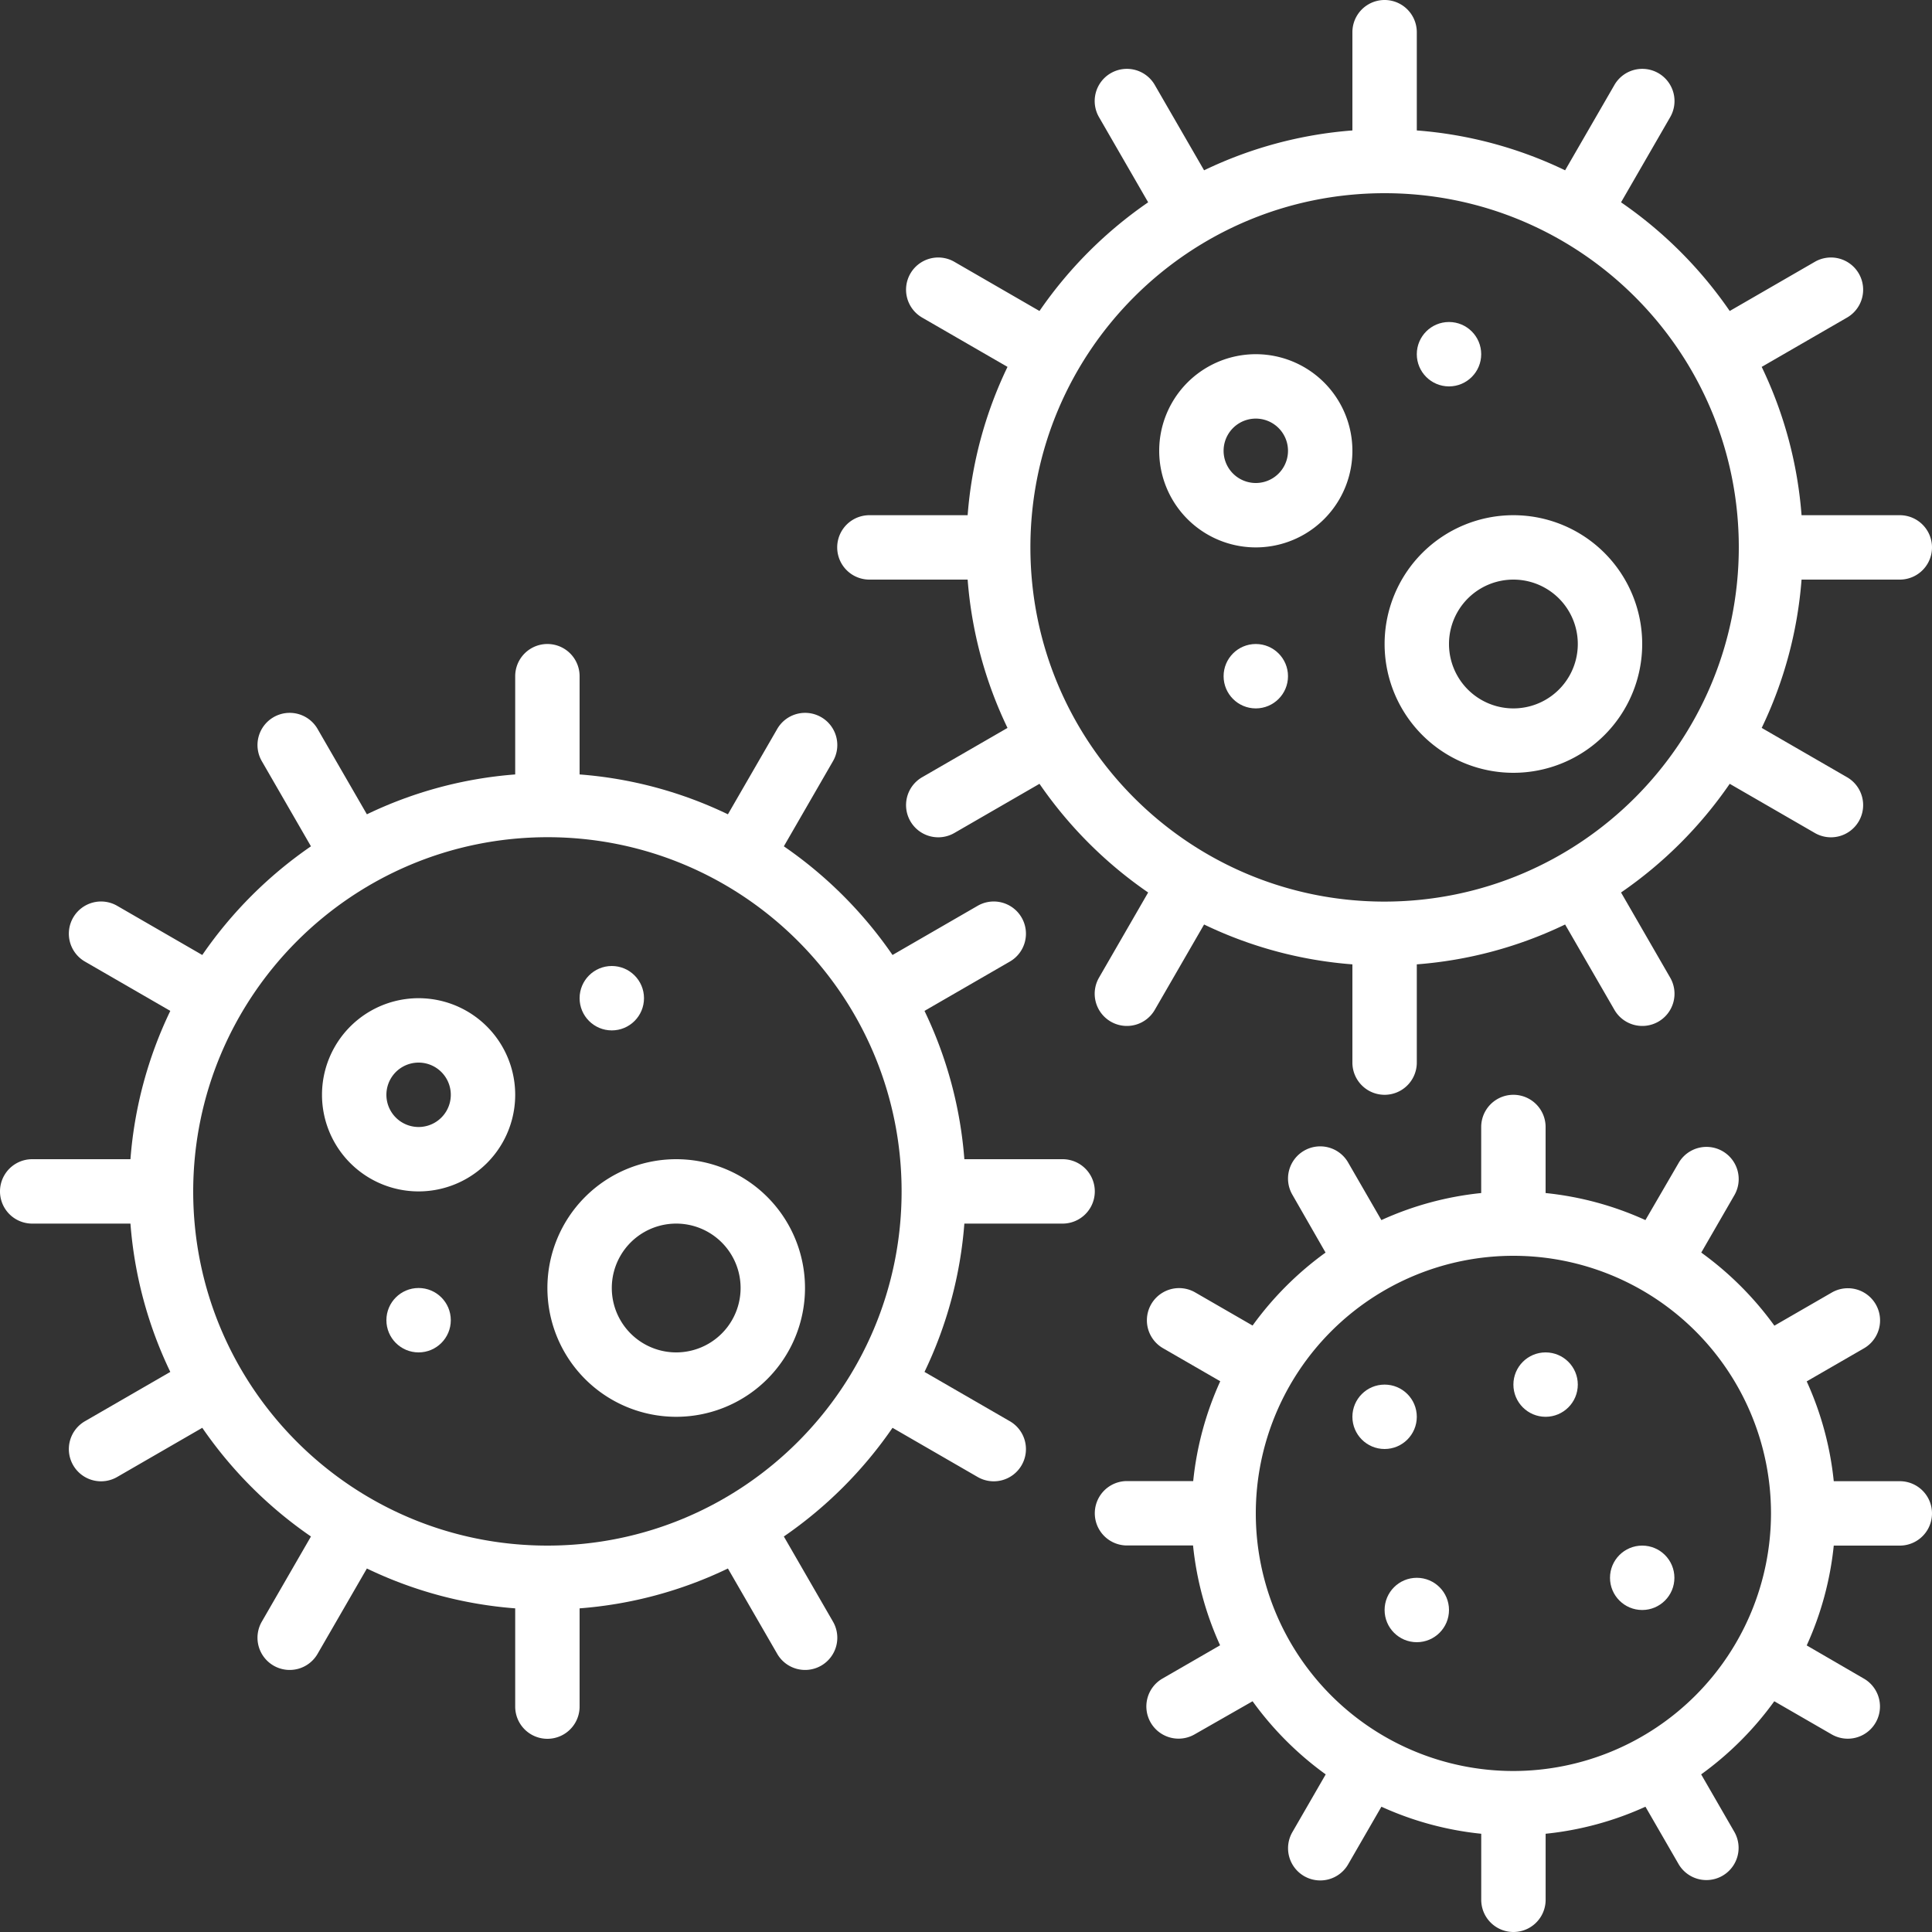 <svg xmlns="http://www.w3.org/2000/svg" xmlns:xlink="http://www.w3.org/1999/xlink" xmlns:svgjs="http://svgjs.com/svgjs" version="1.1" width="512" height="512" x="0" y="0" viewBox="0 0 60 60" style="enable-background:new 0 0 512 512" xml:space="preserve" class=""><rect x="0" y="0" width="60" height="60" fill="#333333" stroke="none"/><g><g fill="#000" fill-rule="nonzero"><path d="M59 16h-3.051a12.882 12.882 0 0 0-1.238-4.606l2.645-1.528a1 1 0 1 0-1-1.732l-2.638 1.524a13.111 13.111 0 0 0-3.375-3.375l1.523-2.639a1 1 0 1 0-1.732-1l-1.528 2.645A12.861 12.861 0 0 0 44 4.051V1a1 1 0 0 0-2 0v3.051c-1.6.122-3.161.542-4.606 1.238l-1.528-2.645a1 1 0 1 0-1.732 1l1.523 2.639a13.111 13.111 0 0 0-3.375 3.375l-2.638-1.524a1 1 0 1 0-1 1.732l2.645 1.528A12.882 12.882 0 0 0 30.051 16H27a1 1 0 0 0 0 2h3.051a12.882 12.882 0 0 0 1.238 4.606l-2.645 1.528a1 1 0 1 0 1 1.732l2.638-1.524a13.111 13.111 0 0 0 3.375 3.375l-1.523 2.639a1 1 0 1 0 1.732 1l1.528-2.645A12.861 12.861 0 0 0 42 29.949V33a1 1 0 0 0 2 0v-3.051c1.6-.122 3.161-.542 4.606-1.238l1.528 2.645a1 1 0 1 0 1.732-1l-1.523-2.639a13.111 13.111 0 0 0 3.375-3.375l2.638 1.524a1 1 0 1 0 1-1.732l-2.645-1.528A12.882 12.882 0 0 0 55.949 18H59a1 1 0 0 0 0-2zM43 28c-6.075 0-11-4.925-11-11S36.925 6 43 6s11 4.925 11 11c-.007 6.072-4.928 10.993-11 11z" fill="#ffffff" data-original="#000000" opacity="1"/><path d="M39 11a3 3 0 1 0 0 6 3 3 0 0 0 0-6zm0 4a1 1 0 1 1 0-2 1 1 0 0 1 0 2zM47 16a4 4 0 1 0 0 8 4 4 0 0 0 0-8zm0 6a2 2 0 1 1 0-4 2 2 0 0 1 0 4z" fill="#ffffff" data-original="#000000" opacity="1"/><circle cx="45" cy="11" r="1" fill="#ffffff" data-original="#000000" opacity="1"/><circle cx="39" cy="21" r="1" fill="#ffffff" data-original="#000000" opacity="1"/><path d="M1 38h3.051a12.882 12.882 0 0 0 1.238 4.606l-2.645 1.528a1 1 0 1 0 1 1.732l2.638-1.524a13.111 13.111 0 0 0 3.375 3.375l-1.523 2.639a1 1 0 1 0 1.732 1l1.528-2.645A12.861 12.861 0 0 0 16 49.949V53a1 1 0 0 0 2 0v-3.051c1.6-.122 3.161-.542 4.606-1.238l1.528 2.645a1 1 0 1 0 1.732-1l-1.523-2.639a13.111 13.111 0 0 0 3.375-3.375l2.638 1.524a1 1 0 1 0 1-1.732l-2.645-1.528A12.882 12.882 0 0 0 29.949 38H33a1 1 0 0 0 0-2h-3.051a12.882 12.882 0 0 0-1.238-4.606l2.645-1.528a1 1 0 1 0-1-1.732l-2.638 1.524a13.111 13.111 0 0 0-3.375-3.375l1.523-2.639a1 1 0 1 0-1.732-1l-1.528 2.645A12.861 12.861 0 0 0 18 24.051V21a1 1 0 0 0-2 0v3.051c-1.6.122-3.161.542-4.606 1.238l-1.528-2.645a1 1 0 1 0-1.732 1l1.523 2.639a13.111 13.111 0 0 0-3.375 3.375l-2.638-1.524a1 1 0 1 0-1 1.732l2.645 1.528A12.882 12.882 0 0 0 4.051 36H1a1 1 0 0 0 0 2zm16-12c6.075 0 11 4.925 11 11s-4.925 11-11 11S6 43.075 6 37c.007-6.072 4.928-10.993 11-11z" fill="#ffffff" data-original="#000000" opacity="1"/><path d="M13 37a3 3 0 1 0 0-6 3 3 0 0 0 0 6zm0-4a1 1 0 1 1 0 2 1 1 0 0 1 0-2zM21 44a4 4 0 1 0 0-8 4 4 0 0 0 0 8zm0-6a2 2 0 1 1 0 4 2 2 0 0 1 0-4z" fill="#ffffff" data-original="#000000" opacity="1"/><circle cx="19" cy="31" r="1" fill="#ffffff" data-original="#000000" opacity="1"/><circle cx="13" cy="41" r="1" fill="#ffffff" data-original="#000000" opacity="1"/><path d="M59 48a1 1 0 0 0 0-2h-2.051a9.9 9.9 0 0 0-.84-3.1l1.784-1.03a1 1 0 0 0-1-1.732l-1.788 1.032a10.07 10.07 0 0 0-2.271-2.27l1.032-1.788a1 1 0 0 0-1.732-1L51.1 37.891a9.9 9.9 0 0 0-3.1-.84V35a1 1 0 0 0-2 0v2.051a9.9 9.9 0 0 0-3.1.84l-1.03-1.784a1 1 0 1 0-1.732 1l1.028 1.793a10.07 10.07 0 0 0-2.266 2.266l-1.788-1.032a1 1 0 0 0-1 1.732l1.784 1.03a9.9 9.9 0 0 0-.84 3.1H35a1 1 0 0 0 0 2h2.051a9.9 9.9 0 0 0 .84 3.1l-1.784 1.03a1 1 0 1 0 1 1.732l1.793-1.024a10.07 10.07 0 0 0 2.271 2.271l-1.032 1.788a1 1 0 1 0 1.732 1l1.03-1.784a9.9 9.9 0 0 0 3.1.84V59a1 1 0 0 0 2 0v-2.051a9.9 9.9 0 0 0 3.1-.84l1.03 1.784a1 1 0 0 0 1.732-1l-1.032-1.788a10.07 10.07 0 0 0 2.271-2.271l1.788 1.032a1 1 0 0 0 1-1.732L56.109 51.1a9.9 9.9 0 0 0 .84-3.1zm-12 7a8 8 0 1 1 8-8 8.009 8.009 0 0 1-8 8z" fill="#ffffff" data-original="#000000" opacity="1"/><circle cx="48" cy="43" r="1" fill="#ffffff" data-original="#000000" opacity="1"/><circle cx="43" cy="44" r="1" fill="#ffffff" data-original="#000000" opacity="1"/><circle cx="51" cy="49" r="1" fill="#ffffff" data-original="#000000" opacity="1"/><circle cx="44" cy="50" r="1" fill="#ffffff" data-original="#000000" opacity="1"/></g></g></svg>